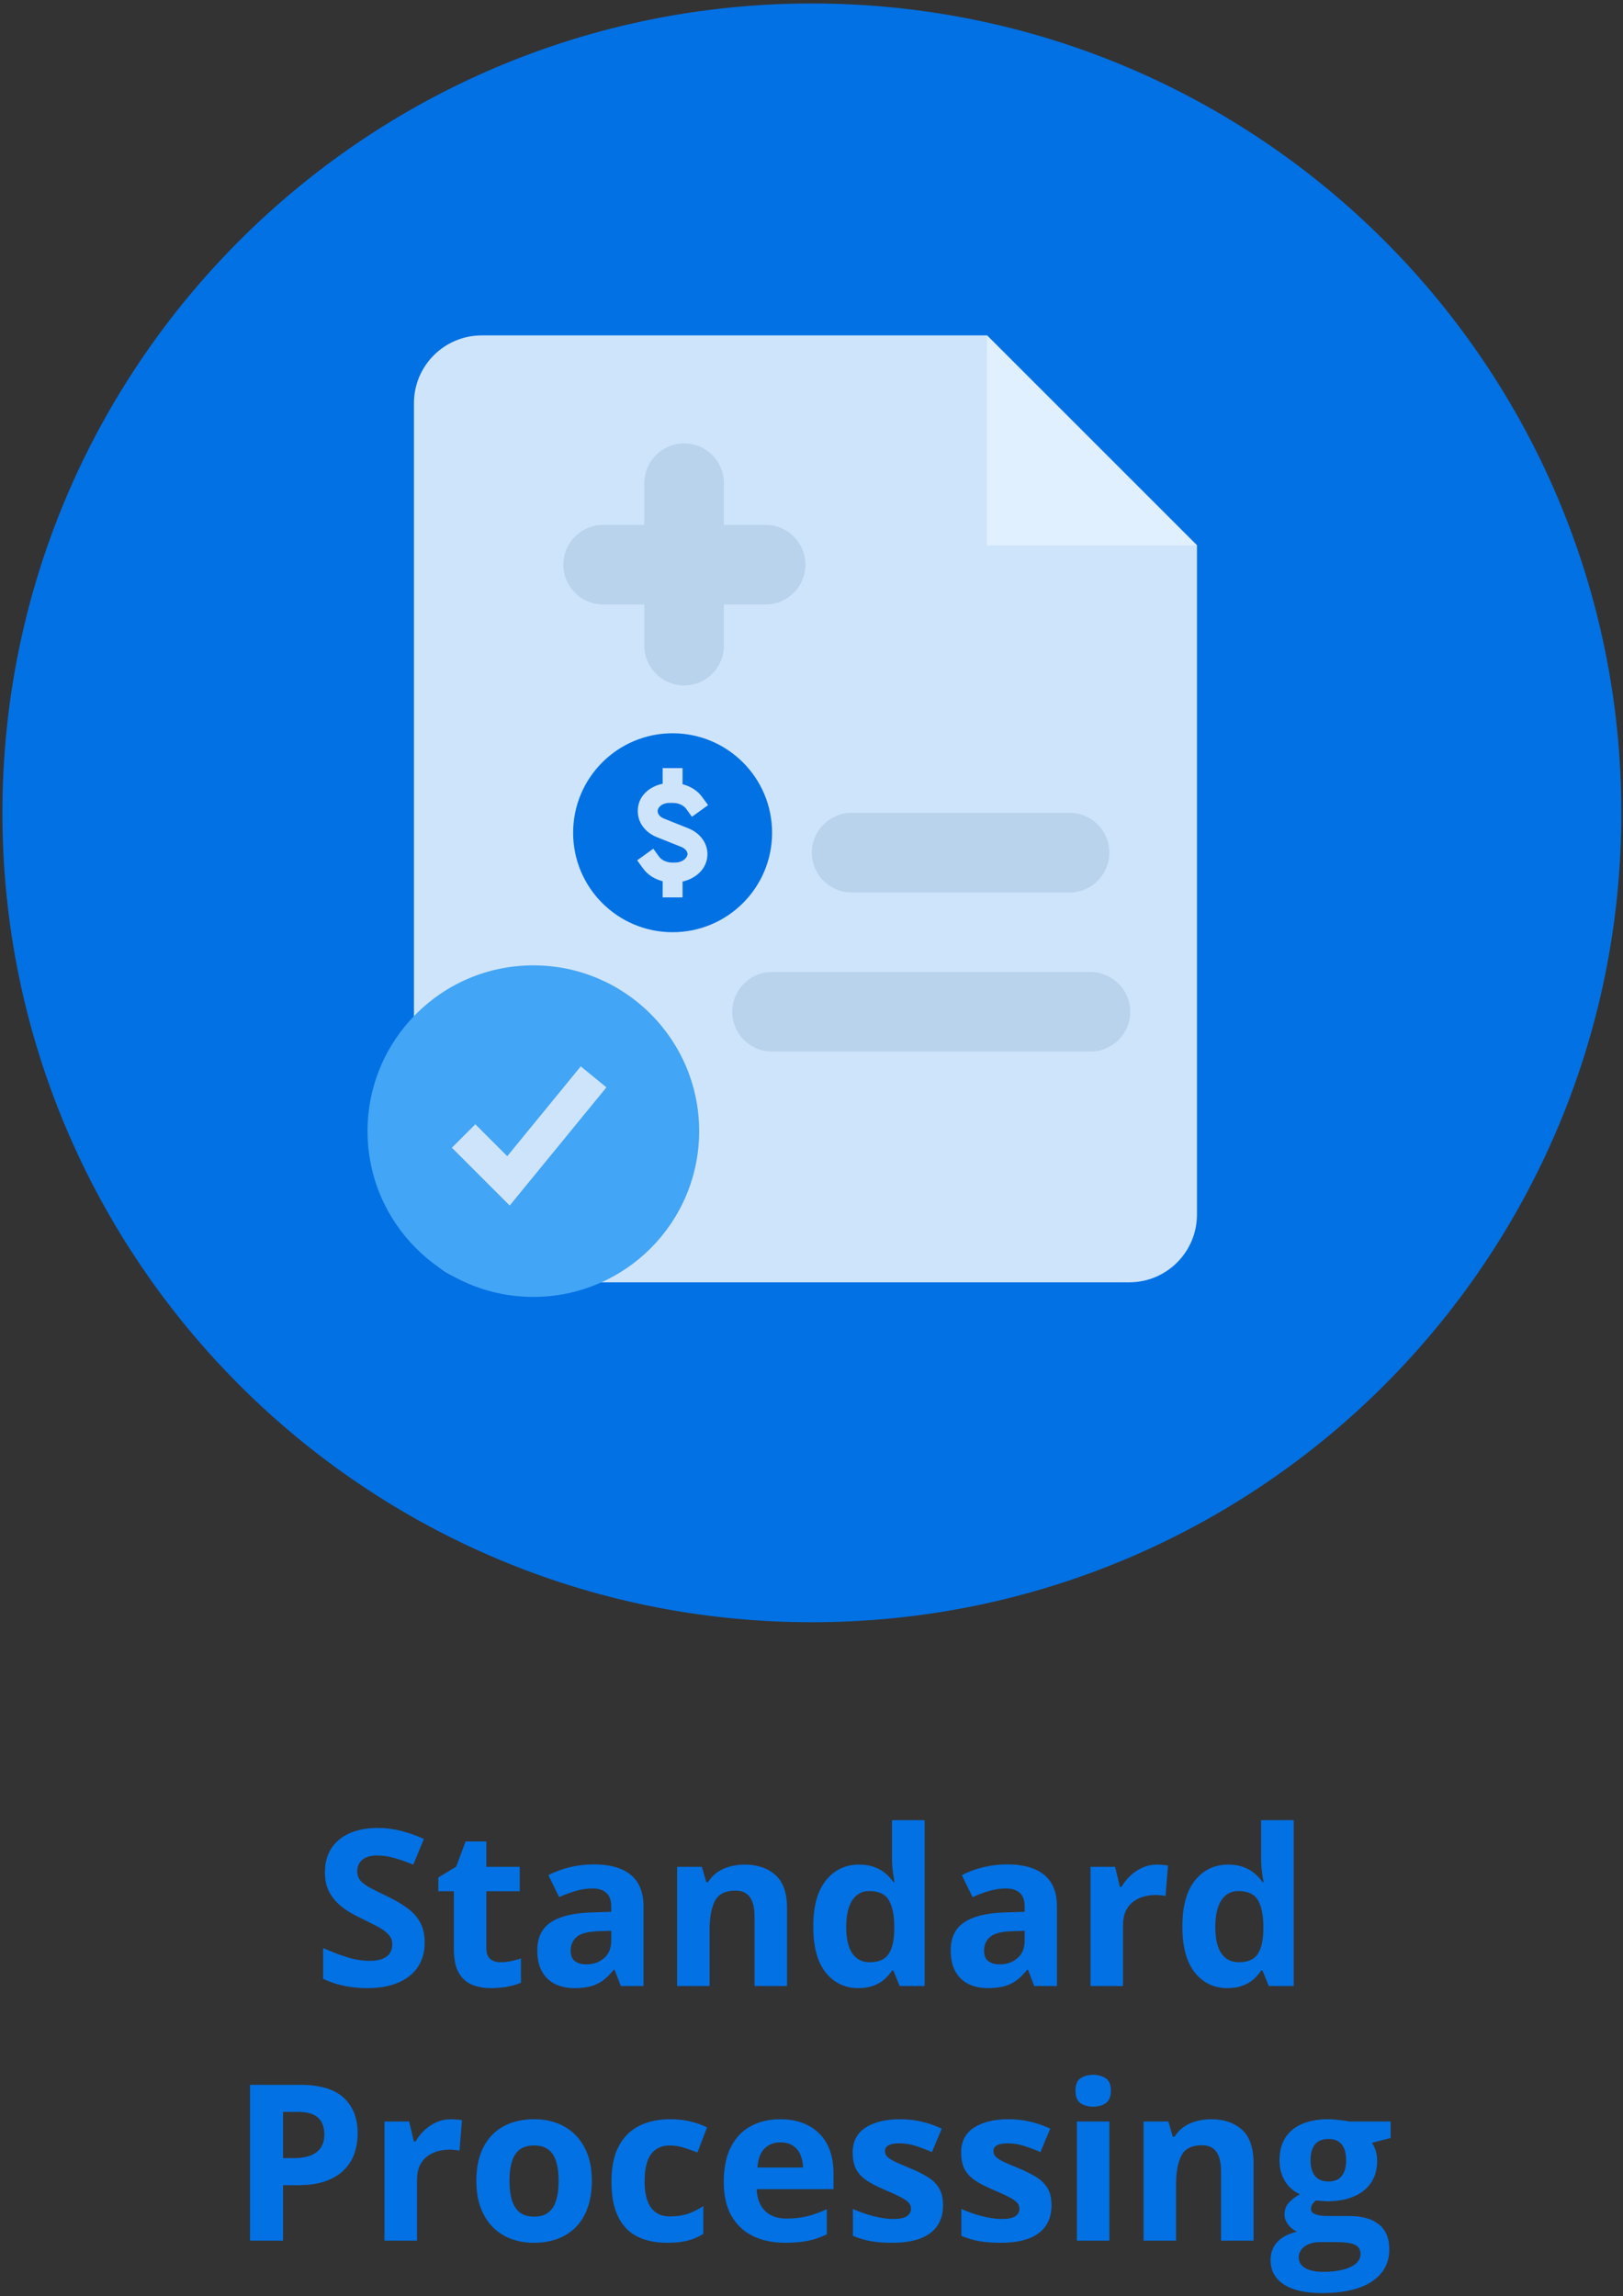 <svg width="357" height="505" viewBox="0 0 357 505" fill="none" xmlns="http://www.w3.org/2000/svg">
<rect x="0" y="0" width="357" height="505" fill="#333333" stroke="none"/>
<path d="M178.584 353.765C275.262 353.765 353.637 275.412 353.637 178.763C353.637 82.114 275.262 3.765 178.584 3.765C81.906 3.765 3.53 82.114 3.53 178.763C3.53 275.412 81.906 353.765 178.584 353.765Z" fill="#0271E4" stroke="#0271E4" stroke-width="6" stroke-miterlimit="10"/>
<path d="M263.29 119.941V267.093C263.29 275.34 256.616 282.012 248.366 282.012H105.976C97.727 282.012 91.053 275.34 91.053 267.093V88.682C91.053 80.435 97.727 73.764 105.976 73.764H217.116L263.306 119.941H263.29Z" fill="#CEE4FA"/>
<path d="M235.25 178.763H187.329C182.497 178.763 178.578 182.681 178.578 187.513C178.578 192.345 182.497 196.263 187.329 196.263H235.25C240.087 196.263 244.006 192.345 244.006 187.513C244.006 182.681 240.087 178.763 235.25 178.763Z" fill="#B9D3ED"/>
<path d="M239.849 213.763H169.828C164.991 213.763 161.072 217.681 161.072 222.513C161.072 227.345 164.991 231.263 169.828 231.263H239.849C244.686 231.263 248.605 227.345 248.605 222.513C248.605 217.681 244.686 213.763 239.849 213.763Z" fill="#B9D3ED"/>
<path d="M168.403 115.434H132.672C127.841 115.434 123.922 119.352 123.922 124.184C123.922 129.016 127.841 132.934 132.672 132.934H168.403C173.241 132.934 177.159 129.016 177.159 124.184C177.159 119.352 173.241 115.434 168.403 115.434Z" fill="#B9D3ED"/>
<path d="M159.231 141.99V106.269C159.231 101.436 155.313 97.519 150.481 97.519C145.649 97.519 141.73 101.436 141.73 106.269V141.99C141.73 146.823 145.649 150.74 150.481 150.74C155.313 150.74 159.231 146.823 159.231 141.99Z" fill="#B9D3ED"/>
<path d="M263.283 119.941H217.093V73.764L263.283 119.941Z" fill="#E0F0FF"/>
<path fill-rule="evenodd" clip-rule="evenodd" d="M126.066 183.137C126.066 171.057 135.863 161.263 147.948 161.263C160.038 161.263 169.83 171.057 169.83 183.137C169.83 195.219 160.038 205.013 147.948 205.013C135.863 205.013 126.066 195.219 126.066 183.137ZM150.141 168.919V172.471C151.9 172.916 153.453 173.895 154.461 175.293L155.747 177.066L152.201 179.629L150.915 177.857C150.442 177.2 149.379 176.575 147.948 176.575H147.341C145.387 176.575 144.67 177.767 144.67 178.277V178.444C144.67 178.875 144.992 179.599 146.094 180.04L151.433 182.173C153.765 183.107 155.608 185.191 155.608 187.832C155.608 191.054 153.036 193.232 150.141 193.876V197.356H145.76V193.804C144.001 193.36 142.448 192.381 141.441 190.982L140.155 189.209L143.701 186.646L144.987 188.418C145.46 189.075 146.523 189.7 147.948 189.7H148.349C150.425 189.7 151.232 188.433 151.232 187.832C151.232 187.4 150.904 186.675 149.807 186.235L144.469 184.102C142.137 183.169 140.294 181.085 140.294 178.444V178.277C140.294 175.074 142.894 172.942 145.76 172.36V168.919H150.141Z" fill="#0271E4"/>
<path fill-rule="evenodd" clip-rule="evenodd" d="M117.315 285.22C137.46 285.22 153.787 268.898 153.787 248.763C153.787 228.627 137.46 212.305 117.315 212.305C97.176 212.305 80.844 228.627 80.844 248.763C80.844 268.898 97.176 285.22 117.315 285.22ZM112.116 265.127L133.391 239.135L127.747 234.518L111.576 254.273L104.551 247.252L99.397 252.409L112.116 265.127Z" fill="#42A5F5"/>
<path d="M93.412 427.249C93.412 429.28 92.92 431.046 91.935 432.546C90.951 434.046 89.513 435.202 87.623 436.015C85.748 436.827 83.466 437.234 80.779 437.234C79.591 437.234 78.427 437.155 77.287 436.999C76.162 436.843 75.076 436.616 74.029 436.319C72.998 436.007 72.013 435.624 71.076 435.171V428.421C72.701 429.14 74.388 429.788 76.138 430.366C77.888 430.944 79.623 431.234 81.341 431.234C82.529 431.234 83.482 431.077 84.201 430.765C84.935 430.452 85.466 430.023 85.795 429.476C86.123 428.929 86.287 428.304 86.287 427.601C86.287 426.741 85.998 426.007 85.42 425.398C84.841 424.788 84.045 424.218 83.029 423.687C82.029 423.155 80.896 422.585 79.631 421.976C78.834 421.601 77.966 421.148 77.029 420.616C76.091 420.069 75.201 419.405 74.357 418.624C73.513 417.843 72.818 416.898 72.271 415.788C71.74 414.663 71.474 413.319 71.474 411.757C71.474 409.71 71.943 407.96 72.881 406.507C73.818 405.054 75.154 403.944 76.888 403.179C78.638 402.398 80.701 402.007 83.076 402.007C84.857 402.007 86.552 402.218 88.162 402.64C89.787 403.046 91.482 403.64 93.248 404.421L90.904 410.069C89.326 409.429 87.912 408.937 86.662 408.593C85.412 408.234 84.138 408.054 82.841 408.054C81.935 408.054 81.162 408.202 80.521 408.499C79.881 408.78 79.396 409.187 79.068 409.718C78.74 410.234 78.576 410.835 78.576 411.523C78.576 412.335 78.81 413.023 79.279 413.585C79.763 414.132 80.482 414.663 81.435 415.179C82.404 415.694 83.607 416.296 85.045 416.984C86.795 417.812 88.287 418.679 89.521 419.585C90.771 420.476 91.732 421.53 92.404 422.749C93.076 423.952 93.412 425.452 93.412 427.249ZM110.099 431.538C110.881 431.538 111.638 431.46 112.373 431.304C113.123 431.148 113.865 430.952 114.599 430.718V436.038C113.834 436.382 112.881 436.663 111.74 436.882C110.615 437.116 109.381 437.234 108.037 437.234C106.474 437.234 105.068 436.984 103.818 436.484C102.584 435.968 101.607 435.085 100.888 433.835C100.185 432.569 99.834 430.812 99.834 428.562V415.929H96.412V412.905L100.349 410.515L102.412 404.984H106.982V410.562H114.318V415.929H106.982V428.562C106.982 429.562 107.263 430.312 107.826 430.812C108.404 431.296 109.162 431.538 110.099 431.538ZM130.654 410.023C134.17 410.023 136.865 410.788 138.74 412.319C140.615 413.851 141.552 416.179 141.552 419.304V436.765H136.56L135.177 433.202H134.99C134.24 434.14 133.474 434.905 132.693 435.499C131.912 436.093 131.013 436.53 129.998 436.812C128.982 437.093 127.748 437.234 126.295 437.234C124.748 437.234 123.357 436.937 122.123 436.343C120.904 435.749 119.943 434.843 119.24 433.624C118.537 432.39 118.185 430.827 118.185 428.937C118.185 426.155 119.162 424.109 121.115 422.796C123.068 421.468 125.998 420.734 129.904 420.593L134.451 420.452V419.304C134.451 417.929 134.092 416.921 133.373 416.28C132.654 415.64 131.654 415.319 130.373 415.319C129.107 415.319 127.865 415.499 126.646 415.859C125.427 416.218 124.209 416.671 122.99 417.218L120.623 412.39C122.013 411.655 123.568 411.077 125.287 410.655C127.021 410.234 128.81 410.023 130.654 410.023ZM134.451 424.624L131.685 424.718C129.373 424.78 127.763 425.194 126.857 425.96C125.967 426.726 125.521 427.734 125.521 428.984C125.521 430.077 125.842 430.859 126.482 431.327C127.123 431.78 127.959 432.007 128.99 432.007C130.521 432.007 131.81 431.554 132.857 430.648C133.92 429.741 134.451 428.452 134.451 426.78V424.624ZM163.818 410.069C166.615 410.069 168.865 410.835 170.568 412.366C172.271 413.882 173.123 416.319 173.123 419.679V436.765H165.974V421.46C165.974 419.585 165.631 418.171 164.943 417.218C164.271 416.265 163.209 415.788 161.756 415.788C159.568 415.788 158.076 416.53 157.279 418.015C156.482 419.499 156.084 421.64 156.084 424.437V436.765H148.935V410.562H154.396L155.357 413.913H155.756C156.318 413.007 157.013 412.273 157.842 411.71C158.685 411.148 159.615 410.734 160.631 410.468C161.662 410.202 162.724 410.069 163.818 410.069ZM188.779 437.234C185.857 437.234 183.474 436.093 181.631 433.812C179.802 431.515 178.888 428.148 178.888 423.71C178.888 419.226 179.818 415.835 181.677 413.538C183.537 411.226 185.967 410.069 188.967 410.069C190.217 410.069 191.318 410.241 192.271 410.585C193.224 410.929 194.045 411.39 194.732 411.968C195.435 412.546 196.029 413.194 196.513 413.913H196.748C196.654 413.413 196.537 412.679 196.396 411.71C196.271 410.726 196.209 409.718 196.209 408.687V400.296H203.381V436.765H197.896L196.513 433.366H196.209C195.756 434.085 195.185 434.741 194.498 435.335C193.826 435.913 193.021 436.374 192.084 436.718C191.146 437.062 190.045 437.234 188.779 437.234ZM191.287 431.538C193.24 431.538 194.615 430.96 195.412 429.804C196.224 428.632 196.654 426.874 196.701 424.53V423.757C196.701 421.21 196.31 419.265 195.529 417.921C194.748 416.562 193.295 415.882 191.17 415.882C189.592 415.882 188.357 416.562 187.467 417.921C186.576 419.28 186.131 421.241 186.131 423.804C186.131 426.366 186.576 428.296 187.467 429.593C188.373 430.89 189.646 431.538 191.287 431.538ZM221.592 410.023C225.107 410.023 227.802 410.788 229.677 412.319C231.552 413.851 232.49 416.179 232.49 419.304V436.765H227.498L226.115 433.202H225.927C225.177 434.14 224.412 434.905 223.631 435.499C222.849 436.093 221.951 436.53 220.935 436.812C219.92 437.093 218.685 437.234 217.232 437.234C215.685 437.234 214.295 436.937 213.06 436.343C211.842 435.749 210.881 434.843 210.177 433.624C209.474 432.39 209.123 430.827 209.123 428.937C209.123 426.155 210.099 424.109 212.052 422.796C214.006 421.468 216.935 420.734 220.842 420.593L225.388 420.452V419.304C225.388 417.929 225.029 416.921 224.31 416.28C223.592 415.64 222.592 415.319 221.31 415.319C220.045 415.319 218.802 415.499 217.584 415.859C216.365 416.218 215.146 416.671 213.927 417.218L211.56 412.39C212.951 411.655 214.506 411.077 216.224 410.655C217.959 410.234 219.748 410.023 221.592 410.023ZM225.388 424.624L222.623 424.718C220.31 424.78 218.701 425.194 217.795 425.96C216.904 426.726 216.459 427.734 216.459 428.984C216.459 430.077 216.779 430.859 217.42 431.327C218.06 431.78 218.896 432.007 219.927 432.007C221.459 432.007 222.748 431.554 223.795 430.648C224.857 429.741 225.388 428.452 225.388 426.78V424.624ZM254.498 410.069C254.857 410.069 255.271 410.093 255.74 410.14C256.224 410.171 256.615 410.218 256.912 410.28L256.373 416.984C256.138 416.905 255.802 416.851 255.365 416.819C254.943 416.773 254.576 416.749 254.263 416.749C253.342 416.749 252.443 416.866 251.568 417.101C250.709 417.335 249.935 417.718 249.248 418.249C248.56 418.765 248.013 419.452 247.607 420.312C247.217 421.155 247.021 422.194 247.021 423.429V436.765H239.873V410.562H245.287L246.342 414.968H246.693C247.209 414.077 247.849 413.265 248.615 412.53C249.396 411.78 250.279 411.187 251.263 410.749C252.263 410.296 253.342 410.069 254.498 410.069ZM269.967 437.234C267.045 437.234 264.662 436.093 262.818 433.812C260.99 431.515 260.076 428.148 260.076 423.71C260.076 419.226 261.006 415.835 262.865 413.538C264.724 411.226 267.154 410.069 270.154 410.069C271.404 410.069 272.506 410.241 273.459 410.585C274.412 410.929 275.232 411.39 275.92 411.968C276.623 412.546 277.217 413.194 277.701 413.913H277.935C277.842 413.413 277.724 412.679 277.584 411.71C277.459 410.726 277.396 409.718 277.396 408.687V400.296H284.568V436.765H279.084L277.701 433.366H277.396C276.943 434.085 276.373 434.741 275.685 435.335C275.013 435.913 274.209 436.374 273.271 436.718C272.334 437.062 271.232 437.234 269.967 437.234ZM272.474 431.538C274.427 431.538 275.802 430.96 276.599 429.804C277.412 428.632 277.842 426.874 277.888 424.53V423.757C277.888 421.21 277.498 419.265 276.717 417.921C275.935 416.562 274.482 415.882 272.357 415.882C270.779 415.882 269.545 416.562 268.654 417.921C267.763 419.28 267.318 421.241 267.318 423.804C267.318 426.366 267.763 428.296 268.654 429.593C269.56 430.89 270.834 431.538 272.474 431.538ZM65.943 458.499C70.365 458.499 73.591 459.452 75.623 461.359C77.654 463.249 78.67 465.859 78.67 469.187C78.67 470.687 78.443 472.124 77.99 473.499C77.537 474.859 76.795 476.069 75.763 477.132C74.748 478.194 73.388 479.038 71.685 479.663C69.982 480.273 67.881 480.577 65.381 480.577H62.263V492.765H54.998V458.499H65.943ZM65.568 464.452H62.263V474.624H64.654C66.013 474.624 67.193 474.444 68.193 474.085C69.193 473.726 69.966 473.163 70.513 472.398C71.06 471.632 71.334 470.648 71.334 469.444C71.334 467.757 70.865 466.507 69.927 465.694C68.99 464.866 67.537 464.452 65.568 464.452ZM99.201 466.069C99.56 466.069 99.974 466.093 100.443 466.14C100.927 466.171 101.318 466.218 101.615 466.28L101.076 472.984C100.842 472.905 100.506 472.851 100.068 472.819C99.646 472.773 99.279 472.749 98.966 472.749C98.045 472.749 97.146 472.866 96.271 473.101C95.412 473.335 94.638 473.718 93.951 474.249C93.263 474.765 92.716 475.452 92.31 476.312C91.92 477.155 91.724 478.194 91.724 479.429V492.765H84.576V466.562H89.99L91.045 470.968H91.396C91.912 470.077 92.552 469.265 93.318 468.53C94.099 467.78 94.982 467.187 95.966 466.749C96.966 466.296 98.045 466.069 99.201 466.069ZM130.185 479.616C130.185 481.804 129.888 483.741 129.295 485.429C128.717 487.116 127.865 488.546 126.74 489.718C125.631 490.874 124.287 491.749 122.709 492.343C121.146 492.937 119.381 493.234 117.412 493.234C115.568 493.234 113.873 492.937 112.326 492.343C110.795 491.749 109.459 490.874 108.318 489.718C107.193 488.546 106.318 487.116 105.693 485.429C105.084 483.741 104.779 481.804 104.779 479.616C104.779 476.71 105.295 474.249 106.326 472.234C107.357 470.218 108.826 468.687 110.732 467.64C112.638 466.593 114.912 466.069 117.552 466.069C120.006 466.069 122.177 466.593 124.068 467.64C125.974 468.687 127.467 470.218 128.545 472.234C129.638 474.249 130.185 476.71 130.185 479.616ZM112.068 479.616C112.068 481.335 112.256 482.78 112.631 483.952C113.006 485.124 113.592 486.007 114.388 486.601C115.185 487.194 116.224 487.491 117.506 487.491C118.771 487.491 119.795 487.194 120.576 486.601C121.373 486.007 121.951 485.124 122.31 483.952C122.685 482.78 122.873 481.335 122.873 479.616C122.873 477.882 122.685 476.444 122.31 475.304C121.951 474.148 121.373 473.28 120.576 472.702C119.779 472.124 118.74 471.835 117.459 471.835C115.568 471.835 114.193 472.484 113.334 473.78C112.49 475.077 112.068 477.023 112.068 479.616ZM146.732 493.234C144.138 493.234 141.927 492.765 140.099 491.827C138.271 490.874 136.881 489.405 135.927 487.421C134.974 485.437 134.498 482.898 134.498 479.804C134.498 476.601 135.037 473.991 136.115 471.976C137.209 469.944 138.717 468.452 140.638 467.499C142.576 466.546 144.818 466.069 147.365 466.069C149.177 466.069 150.74 466.249 152.052 466.609C153.381 466.952 154.537 467.366 155.521 467.851L153.412 473.382C152.287 472.929 151.24 472.562 150.271 472.28C149.302 471.984 148.334 471.835 147.365 471.835C146.115 471.835 145.076 472.132 144.248 472.726C143.42 473.304 142.802 474.179 142.396 475.351C141.99 476.523 141.787 477.991 141.787 479.757C141.787 481.491 142.006 482.929 142.443 484.069C142.881 485.21 143.513 486.062 144.342 486.624C145.17 487.171 146.177 487.444 147.365 487.444C148.849 487.444 150.17 487.249 151.326 486.859C152.482 486.452 153.607 485.89 154.701 485.171V491.288C153.607 491.976 152.459 492.468 151.256 492.765C150.068 493.077 148.56 493.234 146.732 493.234ZM171.599 466.069C174.021 466.069 176.107 466.538 177.857 467.476C179.607 468.398 180.959 469.741 181.912 471.507C182.865 473.273 183.342 475.429 183.342 477.976V481.444H166.443C166.521 483.46 167.123 485.046 168.248 486.202C169.388 487.343 170.967 487.913 172.982 487.913C174.654 487.913 176.185 487.741 177.576 487.398C178.967 487.054 180.396 486.538 181.865 485.851V491.382C180.568 492.023 179.209 492.491 177.787 492.788C176.381 493.085 174.67 493.234 172.654 493.234C170.029 493.234 167.701 492.749 165.67 491.78C163.654 490.812 162.068 489.335 160.912 487.351C159.771 485.366 159.201 482.866 159.201 479.851C159.201 476.788 159.717 474.241 160.748 472.21C161.795 470.163 163.248 468.632 165.107 467.616C166.967 466.585 169.131 466.069 171.599 466.069ZM171.646 471.155C170.256 471.155 169.099 471.601 168.177 472.491C167.271 473.382 166.748 474.78 166.607 476.687H176.638C176.623 475.624 176.427 474.679 176.052 473.851C175.693 473.023 175.146 472.366 174.412 471.882C173.693 471.398 172.771 471.155 171.646 471.155ZM207.435 484.984C207.435 486.765 207.013 488.273 206.17 489.507C205.342 490.726 204.099 491.655 202.443 492.296C200.787 492.921 198.724 493.234 196.256 493.234C194.427 493.234 192.857 493.116 191.545 492.882C190.248 492.648 188.935 492.257 187.607 491.71V485.804C189.029 486.444 190.552 486.976 192.177 487.398C193.818 487.804 195.256 488.007 196.49 488.007C197.881 488.007 198.873 487.804 199.467 487.398C200.076 486.976 200.381 486.429 200.381 485.757C200.381 485.319 200.256 484.929 200.006 484.585C199.771 484.226 199.256 483.827 198.459 483.39C197.662 482.937 196.412 482.351 194.709 481.632C193.068 480.944 191.717 480.249 190.654 479.546C189.607 478.843 188.826 478.015 188.31 477.062C187.81 476.093 187.56 474.866 187.56 473.382C187.56 470.96 188.498 469.14 190.373 467.921C192.263 466.687 194.787 466.069 197.943 466.069C199.568 466.069 201.115 466.234 202.584 466.562C204.068 466.89 205.592 467.413 207.154 468.132L204.998 473.288C203.701 472.726 202.474 472.265 201.318 471.905C200.177 471.546 199.013 471.366 197.826 471.366C196.779 471.366 195.99 471.507 195.459 471.788C194.927 472.069 194.662 472.499 194.662 473.077C194.662 473.499 194.795 473.874 195.06 474.202C195.342 474.53 195.873 474.898 196.654 475.304C197.451 475.694 198.615 476.202 200.146 476.827C201.631 477.437 202.92 478.077 204.013 478.749C205.107 479.405 205.951 480.226 206.545 481.21C207.138 482.179 207.435 483.437 207.435 484.984ZM231.295 484.984C231.295 486.765 230.873 488.273 230.029 489.507C229.201 490.726 227.959 491.655 226.302 492.296C224.646 492.921 222.584 493.234 220.115 493.234C218.287 493.234 216.717 493.116 215.404 492.882C214.107 492.648 212.795 492.257 211.467 491.71V485.804C212.888 486.444 214.412 486.976 216.037 487.398C217.677 487.804 219.115 488.007 220.349 488.007C221.74 488.007 222.732 487.804 223.326 487.398C223.935 486.976 224.24 486.429 224.24 485.757C224.24 485.319 224.115 484.929 223.865 484.585C223.631 484.226 223.115 483.827 222.318 483.39C221.521 482.937 220.271 482.351 218.568 481.632C216.927 480.944 215.576 480.249 214.513 479.546C213.467 478.843 212.685 478.015 212.17 477.062C211.67 476.093 211.42 474.866 211.42 473.382C211.42 470.96 212.357 469.14 214.232 467.921C216.123 466.687 218.646 466.069 221.802 466.069C223.427 466.069 224.974 466.234 226.443 466.562C227.927 466.89 229.451 467.413 231.013 468.132L228.857 473.288C227.56 472.726 226.334 472.265 225.177 471.905C224.037 471.546 222.873 471.366 221.685 471.366C220.638 471.366 219.849 471.507 219.318 471.788C218.787 472.069 218.521 472.499 218.521 473.077C218.521 473.499 218.654 473.874 218.92 474.202C219.201 474.53 219.732 474.898 220.513 475.304C221.31 475.694 222.474 476.202 224.006 476.827C225.49 477.437 226.779 478.077 227.873 478.749C228.967 479.405 229.81 480.226 230.404 481.21C230.998 482.179 231.295 483.437 231.295 484.984ZM244.021 466.562V492.765H236.873V466.562H244.021ZM240.459 456.296C241.521 456.296 242.435 456.546 243.201 457.046C243.967 457.53 244.349 458.444 244.349 459.788C244.349 461.116 243.967 462.038 243.201 462.554C242.435 463.054 241.521 463.304 240.459 463.304C239.381 463.304 238.459 463.054 237.693 462.554C236.943 462.038 236.568 461.116 236.568 459.788C236.568 458.444 236.943 457.53 237.693 457.046C238.459 456.546 239.381 456.296 240.459 456.296ZM266.427 466.069C269.224 466.069 271.474 466.835 273.177 468.366C274.881 469.882 275.732 472.319 275.732 475.679V492.765H268.584V477.46C268.584 475.585 268.24 474.171 267.552 473.218C266.881 472.265 265.818 471.788 264.365 471.788C262.177 471.788 260.685 472.53 259.888 474.015C259.092 475.499 258.693 477.64 258.693 480.437V492.765H251.545V466.562H257.006L257.967 469.913H258.365C258.927 469.007 259.623 468.273 260.451 467.71C261.295 467.148 262.224 466.734 263.24 466.468C264.271 466.202 265.334 466.069 266.427 466.069ZM290.756 504.296C287.099 504.296 284.302 503.655 282.365 502.374C280.443 501.109 279.482 499.327 279.482 497.03C279.482 495.452 279.974 494.132 280.959 493.069C281.943 492.007 283.388 491.249 285.295 490.796C284.56 490.484 283.92 489.976 283.373 489.273C282.826 488.554 282.552 487.796 282.552 486.999C282.552 485.999 282.842 485.171 283.42 484.515C283.998 483.843 284.834 483.187 285.927 482.546C284.552 481.952 283.459 480.999 282.646 479.687C281.849 478.374 281.451 476.827 281.451 475.046C281.451 473.14 281.865 471.523 282.693 470.194C283.537 468.851 284.756 467.827 286.349 467.124C287.959 466.421 289.912 466.069 292.209 466.069C292.693 466.069 293.256 466.101 293.896 466.163C294.537 466.226 295.123 466.296 295.654 466.374C296.201 466.452 296.568 466.515 296.756 466.562H305.896V470.194L301.795 471.249C302.17 471.827 302.451 472.444 302.638 473.101C302.826 473.757 302.92 474.452 302.92 475.187C302.92 477.999 301.935 480.194 299.967 481.773C298.013 483.335 295.295 484.116 291.81 484.116C290.982 484.069 290.201 484.007 289.467 483.929C289.107 484.21 288.834 484.507 288.646 484.819C288.459 485.132 288.365 485.46 288.365 485.804C288.365 486.148 288.506 486.437 288.787 486.671C289.084 486.89 289.521 487.062 290.099 487.187C290.693 487.296 291.427 487.351 292.302 487.351H296.756C299.631 487.351 301.818 487.968 303.318 489.202C304.834 490.437 305.592 492.249 305.592 494.64C305.592 497.702 304.31 500.077 301.748 501.765C299.201 503.452 295.537 504.296 290.756 504.296ZM291.06 499.632C292.763 499.632 294.224 499.468 295.443 499.14C296.677 498.827 297.623 498.374 298.279 497.78C298.935 497.202 299.263 496.507 299.263 495.694C299.263 495.038 299.068 494.515 298.677 494.124C298.302 493.749 297.724 493.484 296.943 493.327C296.177 493.171 295.193 493.093 293.99 493.093H290.287C289.412 493.093 288.623 493.234 287.92 493.515C287.232 493.796 286.685 494.187 286.279 494.687C285.873 495.202 285.67 495.796 285.67 496.468C285.67 497.452 286.138 498.226 287.076 498.788C288.029 499.351 289.357 499.632 291.06 499.632ZM292.209 479.757C293.552 479.757 294.537 479.343 295.162 478.515C295.787 477.687 296.099 476.562 296.099 475.14C296.099 473.562 295.771 472.382 295.115 471.601C294.474 470.804 293.506 470.405 292.209 470.405C290.896 470.405 289.912 470.804 289.256 471.601C288.599 472.382 288.271 473.562 288.271 475.14C288.271 476.562 288.592 477.687 289.232 478.515C289.888 479.343 290.881 479.757 292.209 479.757Z" fill="#0271E4"/>
</svg>
